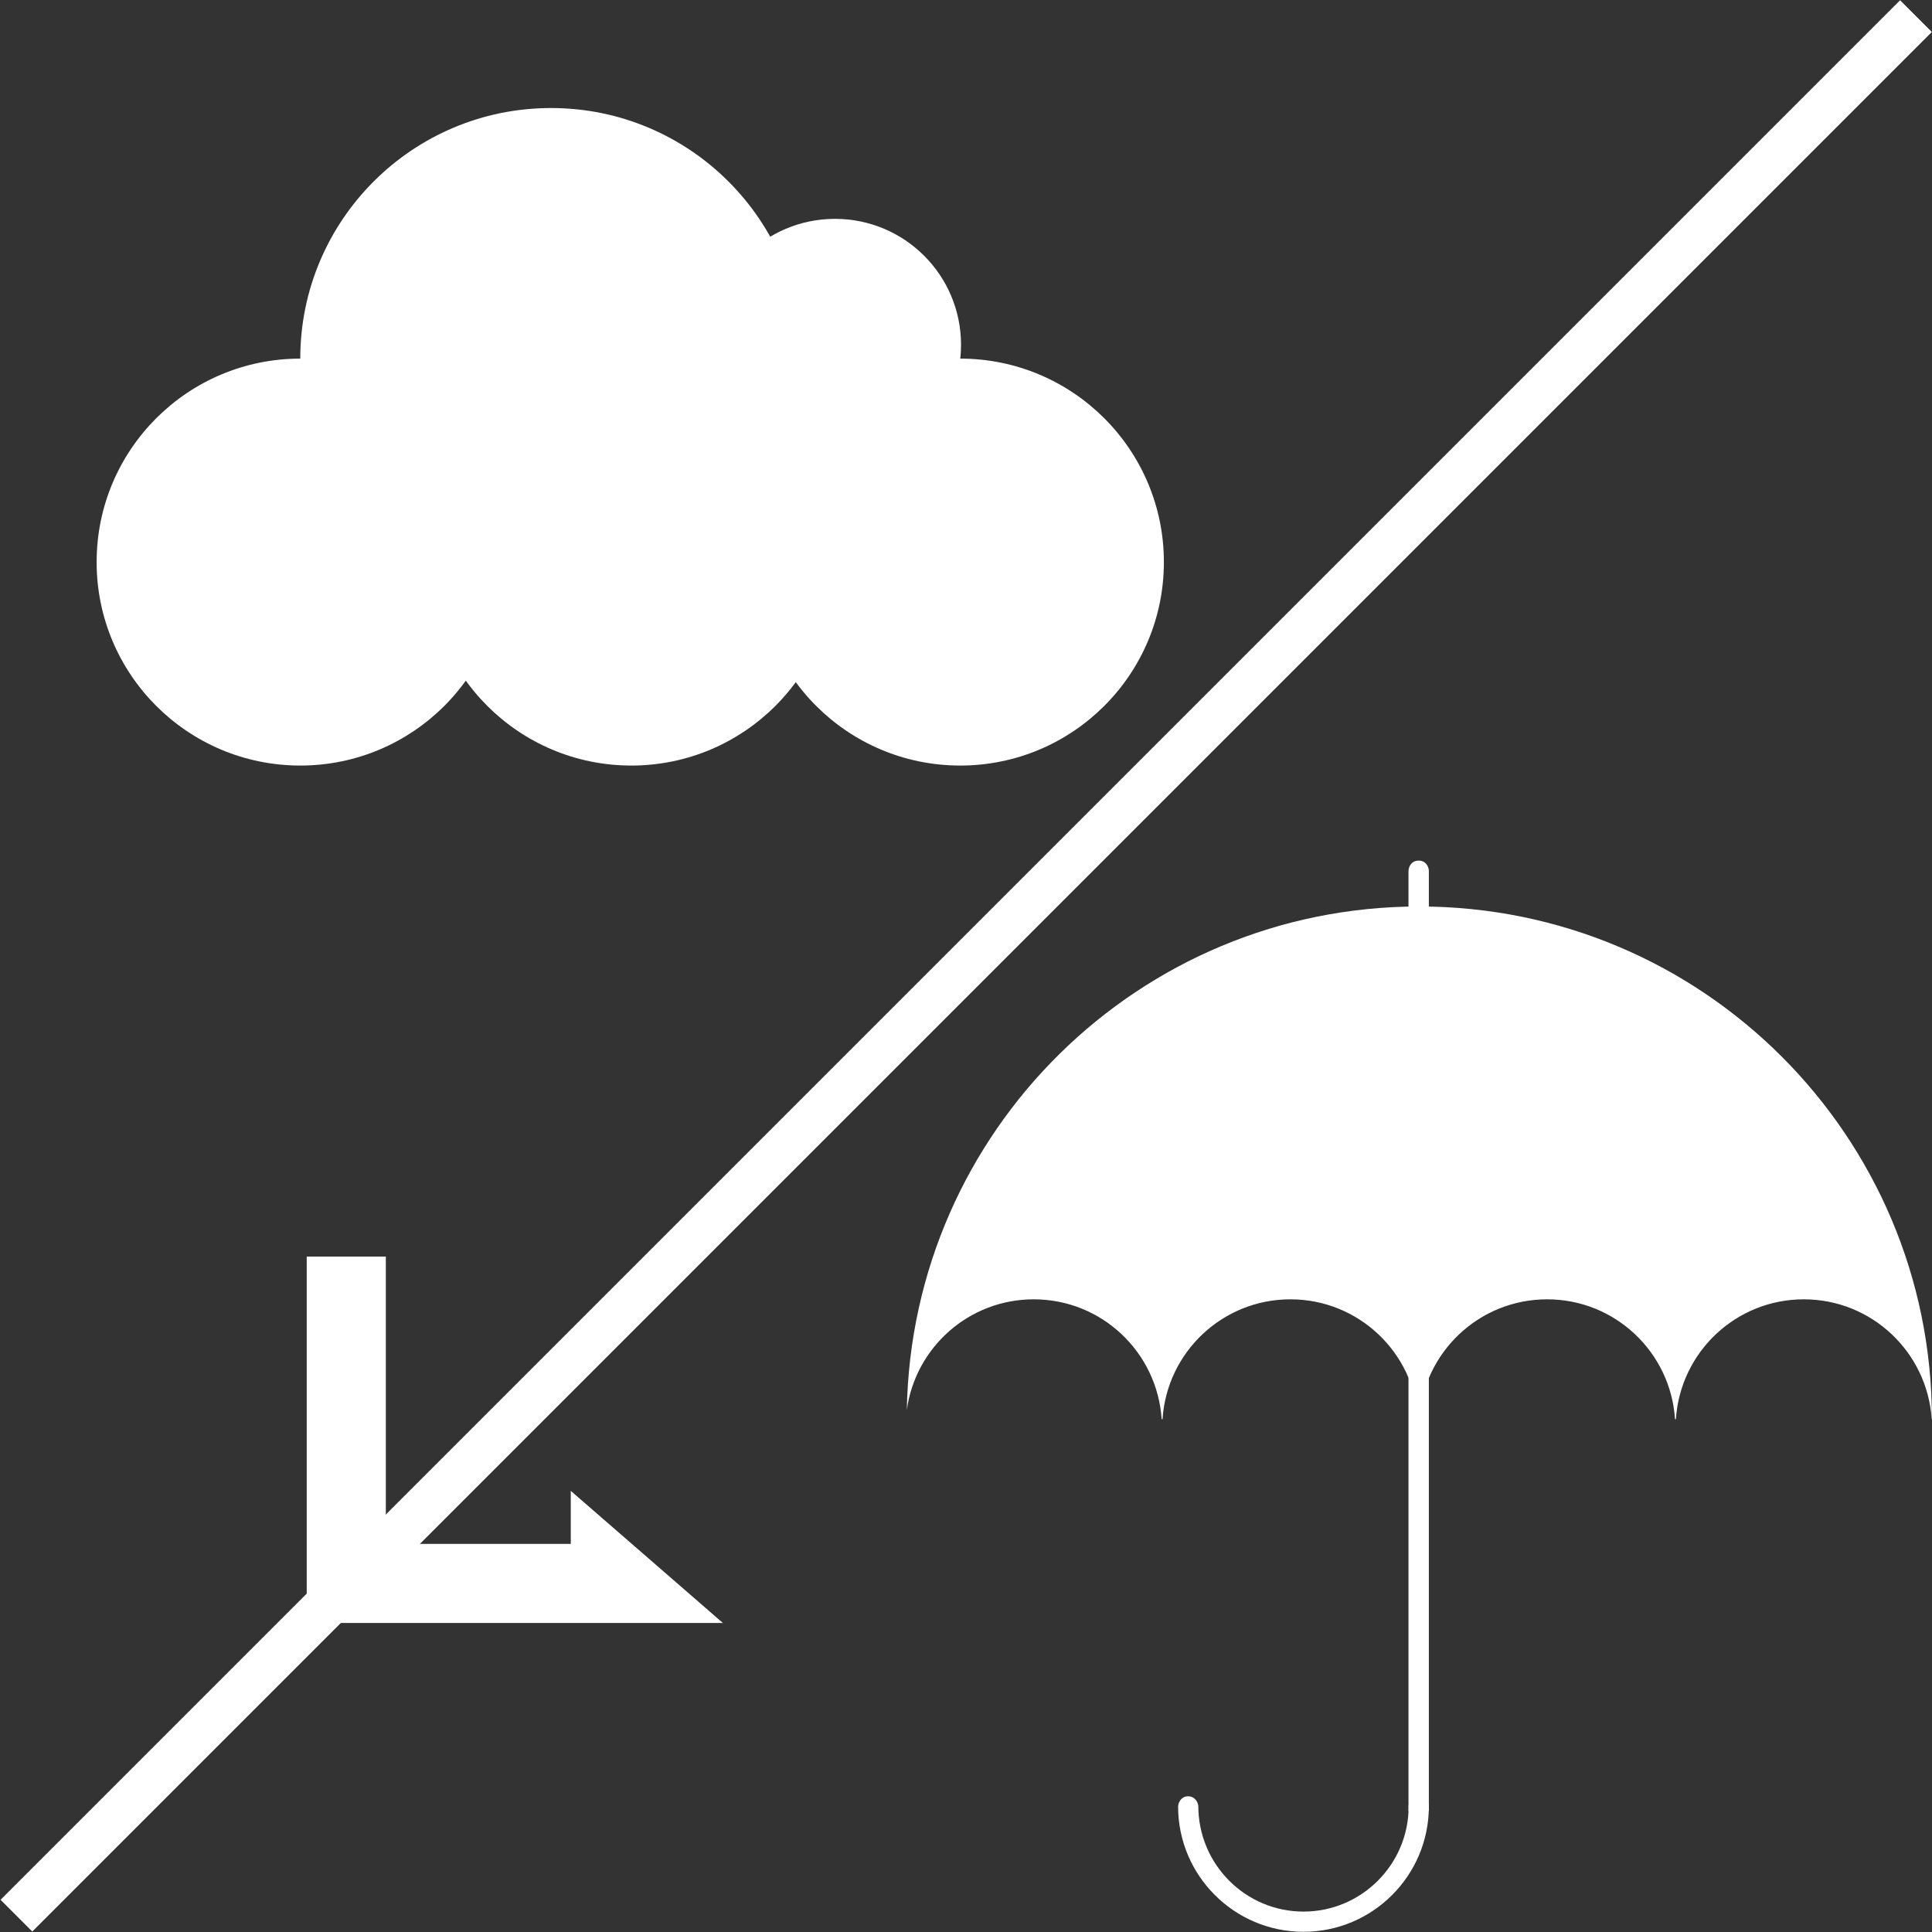 <?xml version="1.0" encoding="utf-8"?>
<!-- Generator: Adobe Illustrator 16.0.0, SVG Export Plug-In . SVG Version: 6.00 Build 0)  -->
<!DOCTYPE svg PUBLIC "-//W3C//DTD SVG 1.1//EN" "http://www.w3.org/Graphics/SVG/1.1/DTD/svg11.dtd">
<svg version="1.1" id="レイヤー_1" xmlns="http://www.w3.org/2000/svg" xmlns:xlink="http://www.w3.org/1999/xlink" x="0px"
	 y="0px" width="211.657px" height="211.656px" viewBox="0 0 211.657 211.656" enable-background="new 0 0 211.657 211.656"
	 xml:space="preserve">
<rect x="0" y="0" width="211.657" height="211.656" fill="#333333" stroke="none"/>
<ellipse fill="#FFFFFF" cx="32.897" cy="61.578" rx="22.311" ry="22.291"/>
<ellipse fill="#FFFFFF" cx="60.37" cy="39.286" rx="27.475" ry="27.451"/>
<ellipse fill="#FFFFFF" cx="91.476" cy="37.771" rx="13.808" ry="13.795"/>
<ellipse fill="#FFFFFF" cx="105.195" cy="61.578" rx="22.312" ry="22.291"/>
<ellipse fill="#FFFFFF" cx="69.166" cy="61.578" rx="22.311" ry="22.291"/>
<g>
	
		<rect x="103.37" y="-41.333" transform="matrix(0.707 0.707 -0.707 0.707 105.857 -43.832)" fill="#FFFFFF" width="4.916" height="294.343"/>
</g>
<path fill="#FFFFFF" d="M113.249,142.345c7.451,0,13.529,5.797,14.014,13.127h0.096c0.479-7.33,6.561-13.127,14.012-13.127
	c7.449,0,13.527,5.797,14.012,13.127h0.095c0.483-7.33,6.562-13.127,14.013-13.127c7.45,0,13.532,5.797,14.012,13.127h0.098
	c0.479-7.33,6.561-13.127,14.01-13.127c7.451,0,13.53,5.797,14.014,13.127h0.023c0-31.021-25.146-56.164-56.17-56.164
	c-30.684,0-55.598,24.607-56.132,55.164C100.279,147.625,106.139,142.345,113.249,142.345z"/>
<path fill="#FFFFFF" d="M142.801,211.635c-7.574,0-13.736-6.161-13.736-13.733c0.034-0.47,0.352-1.113,1.094-1.113
	c0.68,0,1.057,0.545,1.119,1.052c0.004,6.413,5.174,11.58,11.525,11.58c6.351,0,11.518-5.167,11.518-11.519v-0.182l1.094-1.311
	l1.121,1.305v0.188C156.536,205.474,150.375,211.635,142.801,211.635z"/>
<path fill="#FFFFFF" d="M156.536,198.406h-2.231V95.415c0.013-0.463,0.319-1.132,1.114-1.132s1.104,0.668,1.117,1.118V198.406
	L156.536,198.406z"/>
<polygon fill="#FFFFFF" points="79.196,177.804 62.53,163.328 62.53,169.138 42.269,169.138 42.269,137.662 33.603,137.662 
	33.603,177.792 33.616,177.792 33.603,177.804 "/>
</svg>
